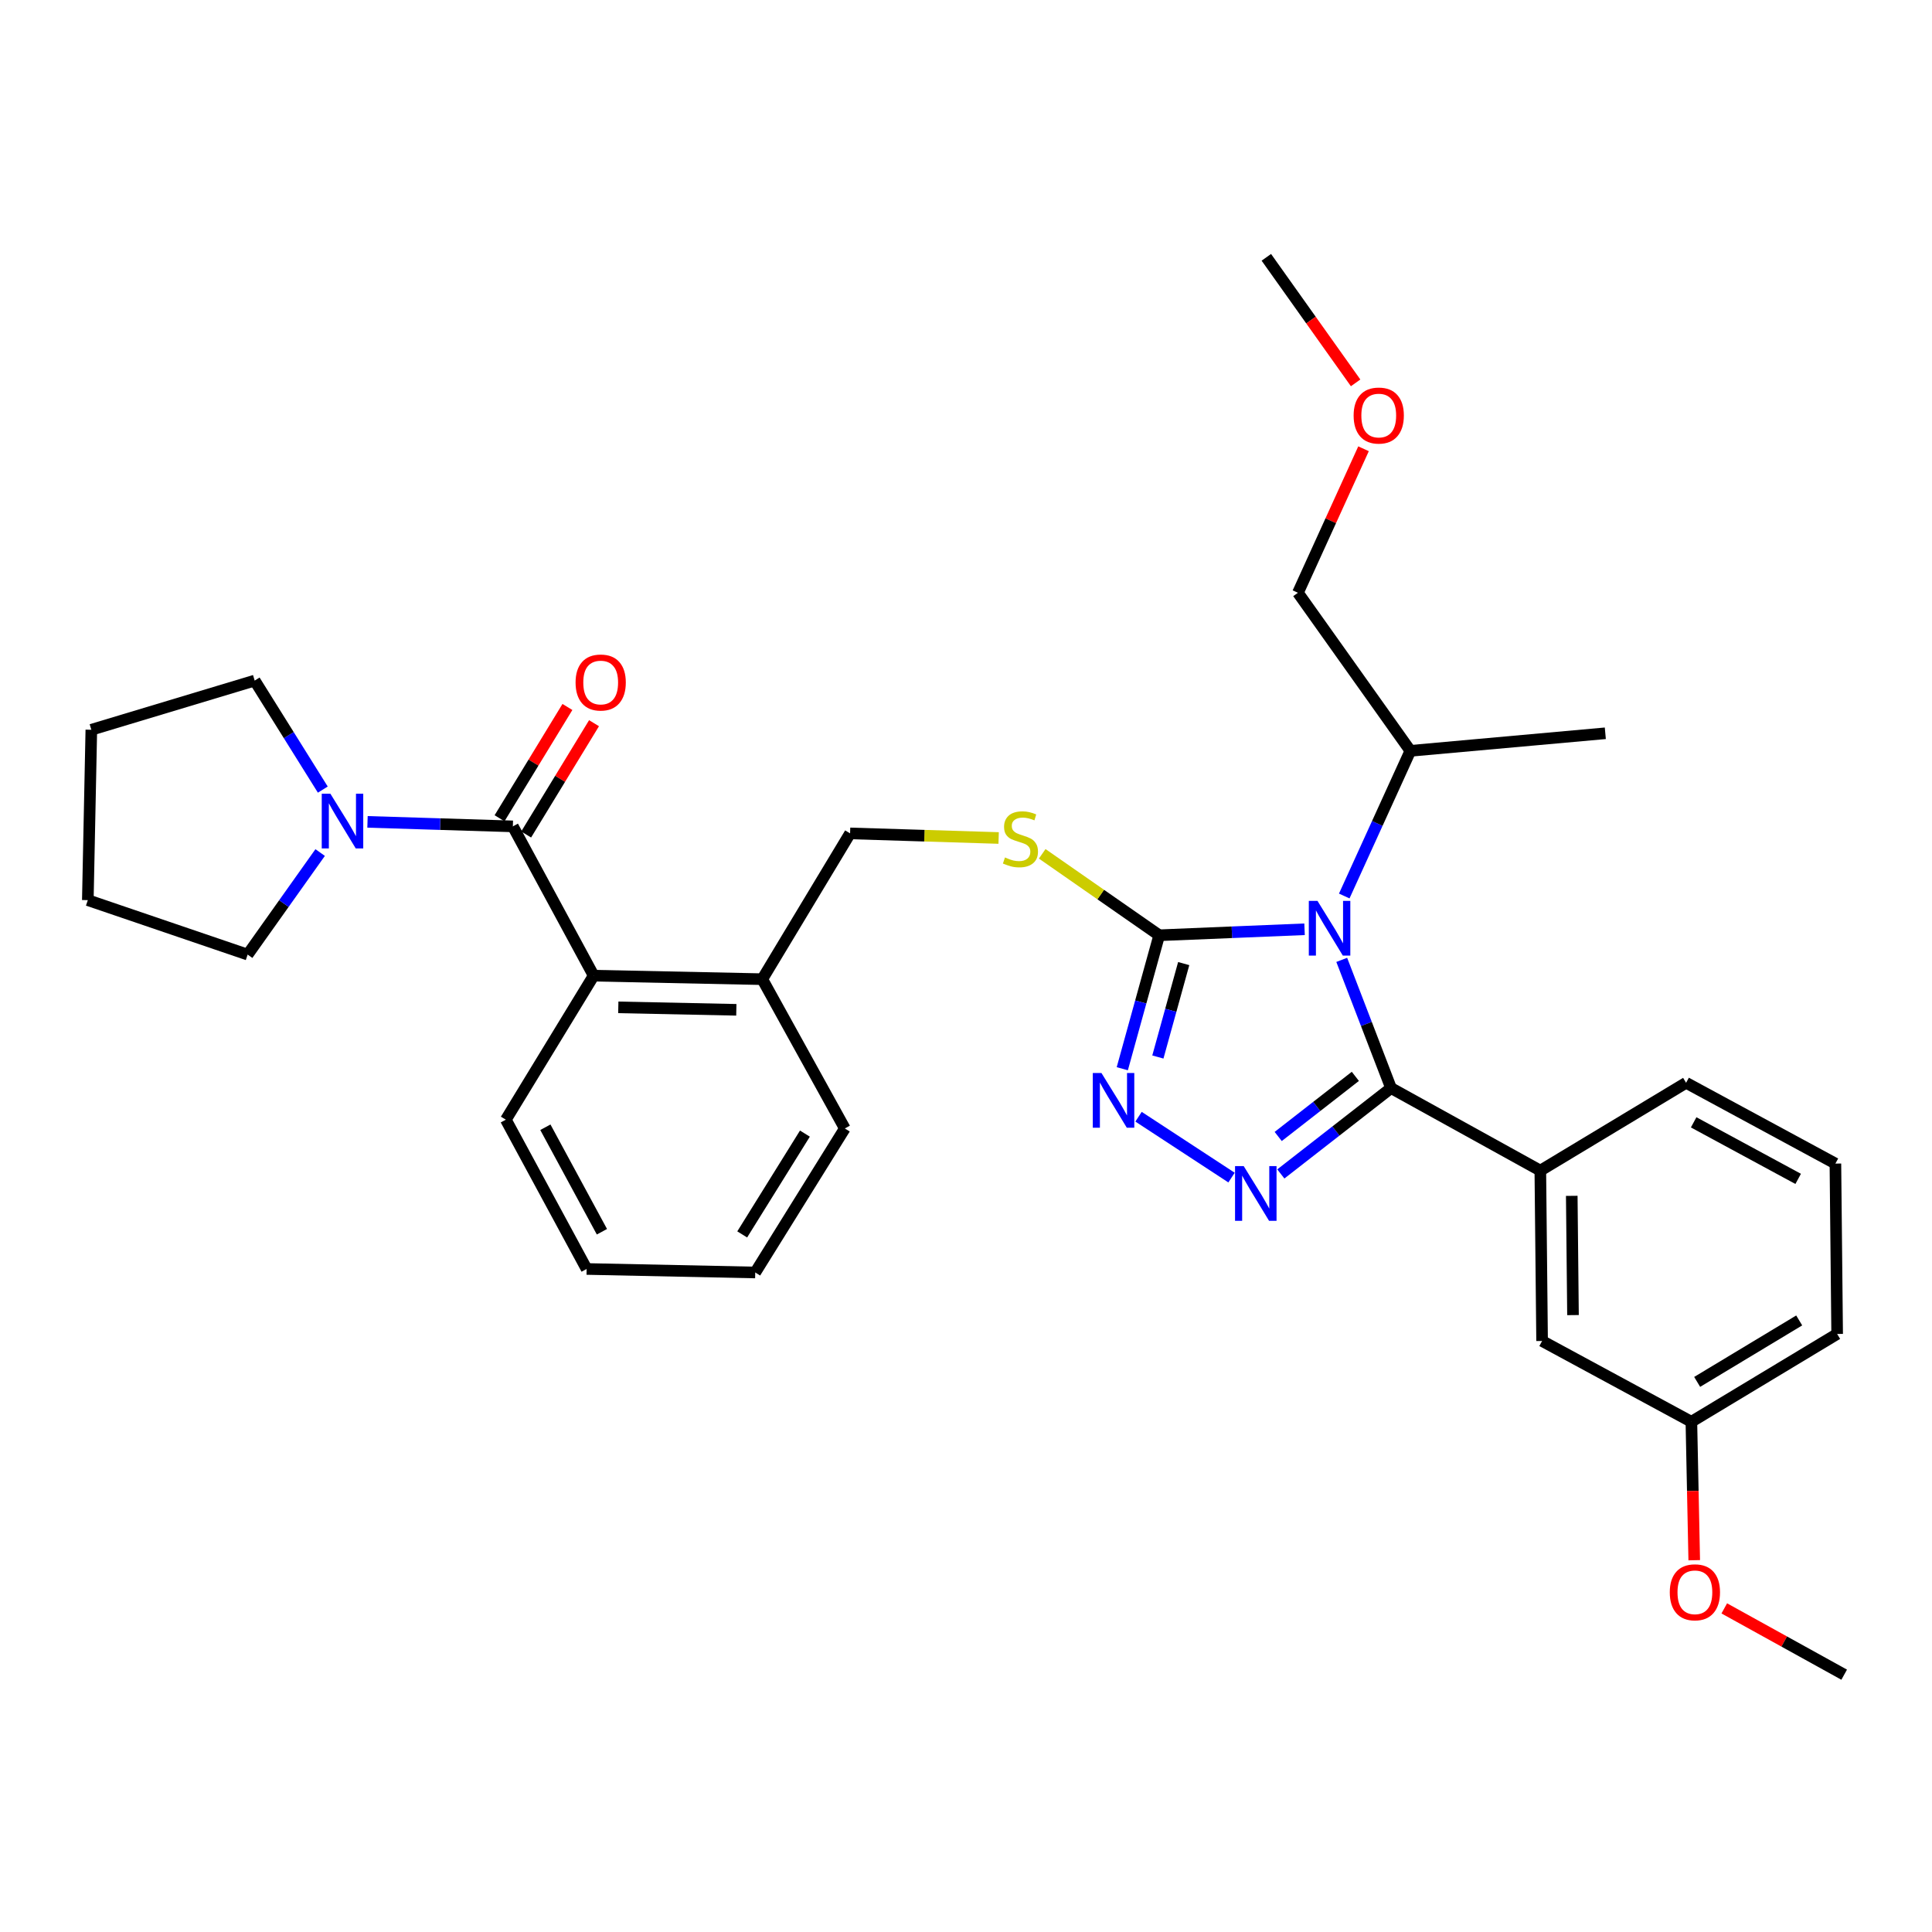 <?xml version='1.0' encoding='iso-8859-1'?>
<svg version='1.1' baseProfile='full'
              xmlns='http://www.w3.org/2000/svg'
                      xmlns:rdkit='http://www.rdkit.org/xml'
                      xmlns:xlink='http://www.w3.org/1999/xlink'
                  xml:space='preserve'
width='1000px' height='1000px' viewBox='0 0 1000 1000'>
<!-- END OF HEADER -->
<rect style='opacity:1.0;fill:#FFFFFF;stroke:none' width='1000' height='1000' x='0' y='0'> </rect>
<path class='bond-0' d='M 293.695,365.927 L 276.131,394.729' style='fill:none;fill-rule:evenodd;stroke:#FF0000;stroke-width:6px;stroke-linecap:butt;stroke-linejoin:miter;stroke-opacity:1' />
<path class='bond-0' d='M 276.131,394.729 L 258.567,423.531' style='fill:none;fill-rule:evenodd;stroke:#000000;stroke-width:6px;stroke-linecap:butt;stroke-linejoin:miter;stroke-opacity:1' />
<path class='bond-0' d='M 307.469,374.327 L 289.905,403.129' style='fill:none;fill-rule:evenodd;stroke:#FF0000;stroke-width:6px;stroke-linecap:butt;stroke-linejoin:miter;stroke-opacity:1' />
<path class='bond-0' d='M 289.905,403.129 L 272.341,431.931' style='fill:none;fill-rule:evenodd;stroke:#000000;stroke-width:6px;stroke-linecap:butt;stroke-linejoin:miter;stroke-opacity:1' />
<path class='bond-1' d='M 265.454,427.731 L 227.837,426.564' style='fill:none;fill-rule:evenodd;stroke:#000000;stroke-width:6px;stroke-linecap:butt;stroke-linejoin:miter;stroke-opacity:1' />
<path class='bond-1' d='M 227.837,426.564 L 190.22,425.398' style='fill:none;fill-rule:evenodd;stroke:#0000FF;stroke-width:6px;stroke-linecap:butt;stroke-linejoin:miter;stroke-opacity:1' />
<path class='bond-2' d='M 265.454,427.731 L 307.276,505.001' style='fill:none;fill-rule:evenodd;stroke:#000000;stroke-width:6px;stroke-linecap:butt;stroke-linejoin:miter;stroke-opacity:1' />
<path class='bond-3' d='M 128.184,494.093 L 146.946,467.685' style='fill:none;fill-rule:evenodd;stroke:#000000;stroke-width:6px;stroke-linecap:butt;stroke-linejoin:miter;stroke-opacity:1' />
<path class='bond-3' d='M 146.946,467.685 L 165.709,441.276' style='fill:none;fill-rule:evenodd;stroke:#0000FF;stroke-width:6px;stroke-linecap:butt;stroke-linejoin:miter;stroke-opacity:1' />
<path class='bond-4' d='M 128.184,494.093 L 45.455,465.913' style='fill:none;fill-rule:evenodd;stroke:#000000;stroke-width:6px;stroke-linecap:butt;stroke-linejoin:miter;stroke-opacity:1' />
<path class='bond-5' d='M 167.085,408.693 L 149.454,380.482' style='fill:none;fill-rule:evenodd;stroke:#0000FF;stroke-width:6px;stroke-linecap:butt;stroke-linejoin:miter;stroke-opacity:1' />
<path class='bond-5' d='M 149.454,380.482 L 131.823,352.27' style='fill:none;fill-rule:evenodd;stroke:#000000;stroke-width:6px;stroke-linecap:butt;stroke-linejoin:miter;stroke-opacity:1' />
<path class='bond-6' d='M 131.823,352.27 L 47.274,377.725' style='fill:none;fill-rule:evenodd;stroke:#000000;stroke-width:6px;stroke-linecap:butt;stroke-linejoin:miter;stroke-opacity:1' />
<path class='bond-7' d='M 675.234,480.986 L 637.618,482.538' style='fill:none;fill-rule:evenodd;stroke:#0000FF;stroke-width:6px;stroke-linecap:butt;stroke-linejoin:miter;stroke-opacity:1' />
<path class='bond-7' d='M 637.618,482.538 L 600.001,484.091' style='fill:none;fill-rule:evenodd;stroke:#000000;stroke-width:6px;stroke-linecap:butt;stroke-linejoin:miter;stroke-opacity:1' />
<path class='bond-8' d='M 694.479,496.827 L 707.239,530.004' style='fill:none;fill-rule:evenodd;stroke:#0000FF;stroke-width:6px;stroke-linecap:butt;stroke-linejoin:miter;stroke-opacity:1' />
<path class='bond-8' d='M 707.239,530.004 L 719.999,563.181' style='fill:none;fill-rule:evenodd;stroke:#000000;stroke-width:6px;stroke-linecap:butt;stroke-linejoin:miter;stroke-opacity:1' />
<path class='bond-9' d='M 695.779,463.769 L 712.89,426.201' style='fill:none;fill-rule:evenodd;stroke:#0000FF;stroke-width:6px;stroke-linecap:butt;stroke-linejoin:miter;stroke-opacity:1' />
<path class='bond-9' d='M 712.89,426.201 L 730.002,388.634' style='fill:none;fill-rule:evenodd;stroke:#000000;stroke-width:6px;stroke-linecap:butt;stroke-linejoin:miter;stroke-opacity:1' />
<path class='bond-10' d='M 600.001,484.091 L 590.448,518.629' style='fill:none;fill-rule:evenodd;stroke:#000000;stroke-width:6px;stroke-linecap:butt;stroke-linejoin:miter;stroke-opacity:1' />
<path class='bond-10' d='M 590.448,518.629 L 580.895,553.168' style='fill:none;fill-rule:evenodd;stroke:#0000FF;stroke-width:6px;stroke-linecap:butt;stroke-linejoin:miter;stroke-opacity:1' />
<path class='bond-10' d='M 612.685,498.753 L 605.998,522.93' style='fill:none;fill-rule:evenodd;stroke:#000000;stroke-width:6px;stroke-linecap:butt;stroke-linejoin:miter;stroke-opacity:1' />
<path class='bond-10' d='M 605.998,522.93 L 599.311,547.107' style='fill:none;fill-rule:evenodd;stroke:#0000FF;stroke-width:6px;stroke-linecap:butt;stroke-linejoin:miter;stroke-opacity:1' />
<path class='bond-11' d='M 600.001,484.091 L 569.724,463.014' style='fill:none;fill-rule:evenodd;stroke:#000000;stroke-width:6px;stroke-linecap:butt;stroke-linejoin:miter;stroke-opacity:1' />
<path class='bond-11' d='M 569.724,463.014 L 539.448,441.938' style='fill:none;fill-rule:evenodd;stroke:#CCCC00;stroke-width:6px;stroke-linecap:butt;stroke-linejoin:miter;stroke-opacity:1' />
<path class='bond-12' d='M 589.306,578.013 L 637.444,609.515' style='fill:none;fill-rule:evenodd;stroke:#0000FF;stroke-width:6px;stroke-linecap:butt;stroke-linejoin:miter;stroke-opacity:1' />
<path class='bond-13' d='M 662.956,607.632 L 691.478,585.406' style='fill:none;fill-rule:evenodd;stroke:#0000FF;stroke-width:6px;stroke-linecap:butt;stroke-linejoin:miter;stroke-opacity:1' />
<path class='bond-13' d='M 691.478,585.406 L 719.999,563.181' style='fill:none;fill-rule:evenodd;stroke:#000000;stroke-width:6px;stroke-linecap:butt;stroke-linejoin:miter;stroke-opacity:1' />
<path class='bond-13' d='M 661.596,588.238 L 681.561,572.681' style='fill:none;fill-rule:evenodd;stroke:#0000FF;stroke-width:6px;stroke-linecap:butt;stroke-linejoin:miter;stroke-opacity:1' />
<path class='bond-13' d='M 681.561,572.681 L 701.526,557.123' style='fill:none;fill-rule:evenodd;stroke:#000000;stroke-width:6px;stroke-linecap:butt;stroke-linejoin:miter;stroke-opacity:1' />
<path class='bond-14' d='M 719.999,563.181 L 797.27,605.908' style='fill:none;fill-rule:evenodd;stroke:#000000;stroke-width:6px;stroke-linecap:butt;stroke-linejoin:miter;stroke-opacity:1' />
<path class='bond-15' d='M 516.894,433.744 L 478.448,432.553' style='fill:none;fill-rule:evenodd;stroke:#CCCC00;stroke-width:6px;stroke-linecap:butt;stroke-linejoin:miter;stroke-opacity:1' />
<path class='bond-15' d='M 478.448,432.553 L 440.001,431.361' style='fill:none;fill-rule:evenodd;stroke:#000000;stroke-width:6px;stroke-linecap:butt;stroke-linejoin:miter;stroke-opacity:1' />
<path class='bond-16' d='M 261.824,579.547 L 303.637,656.818' style='fill:none;fill-rule:evenodd;stroke:#000000;stroke-width:6px;stroke-linecap:butt;stroke-linejoin:miter;stroke-opacity:1' />
<path class='bond-16' d='M 282.285,583.46 L 311.554,637.55' style='fill:none;fill-rule:evenodd;stroke:#000000;stroke-width:6px;stroke-linecap:butt;stroke-linejoin:miter;stroke-opacity:1' />
<path class='bond-17' d='M 261.824,579.547 L 307.276,505.001' style='fill:none;fill-rule:evenodd;stroke:#000000;stroke-width:6px;stroke-linecap:butt;stroke-linejoin:miter;stroke-opacity:1' />
<path class='bond-18' d='M 440.001,431.361 L 394.549,506.821' style='fill:none;fill-rule:evenodd;stroke:#000000;stroke-width:6px;stroke-linecap:butt;stroke-linejoin:miter;stroke-opacity:1' />
<path class='bond-19' d='M 303.637,656.818 L 390.91,658.638' style='fill:none;fill-rule:evenodd;stroke:#000000;stroke-width:6px;stroke-linecap:butt;stroke-linejoin:miter;stroke-opacity:1' />
<path class='bond-20' d='M 390.91,658.638 L 437.276,584.092' style='fill:none;fill-rule:evenodd;stroke:#000000;stroke-width:6px;stroke-linecap:butt;stroke-linejoin:miter;stroke-opacity:1' />
<path class='bond-20' d='M 384.165,638.935 L 416.622,586.753' style='fill:none;fill-rule:evenodd;stroke:#000000;stroke-width:6px;stroke-linecap:butt;stroke-linejoin:miter;stroke-opacity:1' />
<path class='bond-21' d='M 655.456,133.185 L 678.562,165.678' style='fill:none;fill-rule:evenodd;stroke:#000000;stroke-width:6px;stroke-linecap:butt;stroke-linejoin:miter;stroke-opacity:1' />
<path class='bond-21' d='M 678.562,165.678 L 701.668,198.171' style='fill:none;fill-rule:evenodd;stroke:#FF0000;stroke-width:6px;stroke-linecap:butt;stroke-linejoin:miter;stroke-opacity:1' />
<path class='bond-22' d='M 705.764,232.283 L 688.789,269.551' style='fill:none;fill-rule:evenodd;stroke:#FF0000;stroke-width:6px;stroke-linecap:butt;stroke-linejoin:miter;stroke-opacity:1' />
<path class='bond-22' d='M 688.789,269.551 L 671.814,306.818' style='fill:none;fill-rule:evenodd;stroke:#000000;stroke-width:6px;stroke-linecap:butt;stroke-linejoin:miter;stroke-opacity:1' />
<path class='bond-23' d='M 797.27,605.908 L 798.184,694.087' style='fill:none;fill-rule:evenodd;stroke:#000000;stroke-width:6px;stroke-linecap:butt;stroke-linejoin:miter;stroke-opacity:1' />
<path class='bond-23' d='M 813.54,618.968 L 814.18,680.693' style='fill:none;fill-rule:evenodd;stroke:#000000;stroke-width:6px;stroke-linecap:butt;stroke-linejoin:miter;stroke-opacity:1' />
<path class='bond-24' d='M 797.27,605.908 L 872.721,560.456' style='fill:none;fill-rule:evenodd;stroke:#000000;stroke-width:6px;stroke-linecap:butt;stroke-linejoin:miter;stroke-opacity:1' />
<path class='bond-25' d='M 798.184,694.087 L 875.455,735.909' style='fill:none;fill-rule:evenodd;stroke:#000000;stroke-width:6px;stroke-linecap:butt;stroke-linejoin:miter;stroke-opacity:1' />
<path class='bond-26' d='M 875.455,735.909 L 876.194,771.736' style='fill:none;fill-rule:evenodd;stroke:#000000;stroke-width:6px;stroke-linecap:butt;stroke-linejoin:miter;stroke-opacity:1' />
<path class='bond-26' d='M 876.194,771.736 L 876.934,807.563' style='fill:none;fill-rule:evenodd;stroke:#FF0000;stroke-width:6px;stroke-linecap:butt;stroke-linejoin:miter;stroke-opacity:1' />
<path class='bond-27' d='M 875.455,735.909 L 950.906,690.457' style='fill:none;fill-rule:evenodd;stroke:#000000;stroke-width:6px;stroke-linecap:butt;stroke-linejoin:miter;stroke-opacity:1' />
<path class='bond-27' d='M 878.448,715.271 L 931.264,683.455' style='fill:none;fill-rule:evenodd;stroke:#000000;stroke-width:6px;stroke-linecap:butt;stroke-linejoin:miter;stroke-opacity:1' />
<path class='bond-28' d='M 892.482,832.497 L 923.514,849.656' style='fill:none;fill-rule:evenodd;stroke:#FF0000;stroke-width:6px;stroke-linecap:butt;stroke-linejoin:miter;stroke-opacity:1' />
<path class='bond-28' d='M 923.514,849.656 L 954.545,866.815' style='fill:none;fill-rule:evenodd;stroke:#000000;stroke-width:6px;stroke-linecap:butt;stroke-linejoin:miter;stroke-opacity:1' />
<path class='bond-29' d='M 872.721,560.456 L 950.001,602.269' style='fill:none;fill-rule:evenodd;stroke:#000000;stroke-width:6px;stroke-linecap:butt;stroke-linejoin:miter;stroke-opacity:1' />
<path class='bond-29' d='M 876.636,580.918 L 930.732,610.187' style='fill:none;fill-rule:evenodd;stroke:#000000;stroke-width:6px;stroke-linecap:butt;stroke-linejoin:miter;stroke-opacity:1' />
<path class='bond-30' d='M 950.001,602.269 L 950.906,690.457' style='fill:none;fill-rule:evenodd;stroke:#000000;stroke-width:6px;stroke-linecap:butt;stroke-linejoin:miter;stroke-opacity:1' />
<path class='bond-31' d='M 671.814,306.818 L 730.002,388.634' style='fill:none;fill-rule:evenodd;stroke:#000000;stroke-width:6px;stroke-linecap:butt;stroke-linejoin:miter;stroke-opacity:1' />
<path class='bond-32' d='M 730.002,388.634 L 830.909,379.545' style='fill:none;fill-rule:evenodd;stroke:#000000;stroke-width:6px;stroke-linecap:butt;stroke-linejoin:miter;stroke-opacity:1' />
<path class='bond-33' d='M 437.276,584.092 L 394.549,506.821' style='fill:none;fill-rule:evenodd;stroke:#000000;stroke-width:6px;stroke-linecap:butt;stroke-linejoin:miter;stroke-opacity:1' />
<path class='bond-34' d='M 394.549,506.821 L 307.276,505.001' style='fill:none;fill-rule:evenodd;stroke:#000000;stroke-width:6px;stroke-linecap:butt;stroke-linejoin:miter;stroke-opacity:1' />
<path class='bond-34' d='M 381.122,522.678 L 320.03,521.404' style='fill:none;fill-rule:evenodd;stroke:#000000;stroke-width:6px;stroke-linecap:butt;stroke-linejoin:miter;stroke-opacity:1' />
<path class='bond-35' d='M 45.455,465.913 L 47.274,377.725' style='fill:none;fill-rule:evenodd;stroke:#000000;stroke-width:6px;stroke-linecap:butt;stroke-linejoin:miter;stroke-opacity:1' />
<path  class='atom-0' d='M 297.915 353.264
Q 297.915 346.464, 301.275 342.664
Q 304.635 338.864, 310.915 338.864
Q 317.195 338.864, 320.555 342.664
Q 323.915 346.464, 323.915 353.264
Q 323.915 360.144, 320.515 364.064
Q 317.115 367.944, 310.915 367.944
Q 304.675 367.944, 301.275 364.064
Q 297.915 360.184, 297.915 353.264
M 310.915 364.744
Q 315.235 364.744, 317.555 361.864
Q 319.915 358.944, 319.915 353.264
Q 319.915 347.704, 317.555 344.904
Q 315.235 342.064, 310.915 342.064
Q 306.595 342.064, 304.235 344.864
Q 301.915 347.664, 301.915 353.264
Q 301.915 358.984, 304.235 361.864
Q 306.595 364.744, 310.915 364.744
' fill='#FF0000'/>
<path  class='atom-3' d='M 171.015 410.837
L 180.295 425.837
Q 181.215 427.317, 182.695 429.997
Q 184.175 432.677, 184.255 432.837
L 184.255 410.837
L 188.015 410.837
L 188.015 439.157
L 184.135 439.157
L 174.175 422.757
Q 173.015 420.837, 171.775 418.637
Q 170.575 416.437, 170.215 415.757
L 170.215 439.157
L 166.535 439.157
L 166.535 410.837
L 171.015 410.837
' fill='#0000FF'/>
<path  class='atom-5' d='M 681.92 466.291
L 691.2 481.291
Q 692.12 482.771, 693.6 485.451
Q 695.08 488.131, 695.16 488.291
L 695.16 466.291
L 698.92 466.291
L 698.92 494.611
L 695.04 494.611
L 685.08 478.211
Q 683.92 476.291, 682.68 474.091
Q 681.48 471.891, 681.12 471.211
L 681.12 494.611
L 677.44 494.611
L 677.44 466.291
L 681.92 466.291
' fill='#0000FF'/>
<path  class='atom-7' d='M 570.106 555.385
L 579.386 570.385
Q 580.306 571.865, 581.786 574.545
Q 583.266 577.225, 583.346 577.385
L 583.346 555.385
L 587.106 555.385
L 587.106 583.705
L 583.226 583.705
L 573.266 567.305
Q 572.106 565.385, 570.866 563.185
Q 569.666 560.985, 569.306 560.305
L 569.306 583.705
L 565.626 583.705
L 565.626 555.385
L 570.106 555.385
' fill='#0000FF'/>
<path  class='atom-8' d='M 643.737 603.57
L 653.017 618.57
Q 653.937 620.05, 655.417 622.73
Q 656.897 625.41, 656.977 625.57
L 656.977 603.57
L 660.737 603.57
L 660.737 631.89
L 656.857 631.89
L 646.897 615.49
Q 645.737 613.57, 644.497 611.37
Q 643.297 609.17, 642.937 608.49
L 642.937 631.89
L 639.257 631.89
L 639.257 603.57
L 643.737 603.57
' fill='#0000FF'/>
<path  class='atom-10' d='M 520.18 443.814
Q 520.5 443.934, 521.82 444.494
Q 523.14 445.054, 524.58 445.414
Q 526.06 445.734, 527.5 445.734
Q 530.18 445.734, 531.74 444.454
Q 533.3 443.134, 533.3 440.854
Q 533.3 439.294, 532.5 438.334
Q 531.74 437.374, 530.54 436.854
Q 529.34 436.334, 527.34 435.734
Q 524.82 434.974, 523.3 434.254
Q 521.82 433.534, 520.74 432.014
Q 519.7 430.494, 519.7 427.934
Q 519.7 424.374, 522.1 422.174
Q 524.54 419.974, 529.34 419.974
Q 532.62 419.974, 536.34 421.534
L 535.42 424.614
Q 532.02 423.214, 529.46 423.214
Q 526.7 423.214, 525.18 424.374
Q 523.66 425.494, 523.7 427.454
Q 523.7 428.974, 524.46 429.894
Q 525.26 430.814, 526.38 431.334
Q 527.54 431.854, 529.46 432.454
Q 532.02 433.254, 533.54 434.054
Q 535.06 434.854, 536.14 436.494
Q 537.26 438.094, 537.26 440.854
Q 537.26 444.774, 534.62 446.894
Q 532.02 448.974, 527.66 448.974
Q 525.14 448.974, 523.22 448.414
Q 521.34 447.894, 519.1 446.974
L 520.18 443.814
' fill='#CCCC00'/>
<path  class='atom-16' d='M 700.635 215.08
Q 700.635 208.28, 703.995 204.48
Q 707.355 200.68, 713.635 200.68
Q 719.915 200.68, 723.275 204.48
Q 726.635 208.28, 726.635 215.08
Q 726.635 221.96, 723.235 225.88
Q 719.835 229.76, 713.635 229.76
Q 707.395 229.76, 703.995 225.88
Q 700.635 222, 700.635 215.08
M 713.635 226.56
Q 717.955 226.56, 720.275 223.68
Q 722.635 220.76, 722.635 215.08
Q 722.635 209.52, 720.275 206.72
Q 717.955 203.88, 713.635 203.88
Q 709.315 203.88, 706.955 206.68
Q 704.635 209.48, 704.635 215.08
Q 704.635 220.8, 706.955 223.68
Q 709.315 226.56, 713.635 226.56
' fill='#FF0000'/>
<path  class='atom-20' d='M 864.275 824.168
Q 864.275 817.368, 867.635 813.568
Q 870.995 809.768, 877.275 809.768
Q 883.555 809.768, 886.915 813.568
Q 890.275 817.368, 890.275 824.168
Q 890.275 831.048, 886.875 834.968
Q 883.475 838.848, 877.275 838.848
Q 871.035 838.848, 867.635 834.968
Q 864.275 831.088, 864.275 824.168
M 877.275 835.648
Q 881.595 835.648, 883.915 832.768
Q 886.275 829.848, 886.275 824.168
Q 886.275 818.608, 883.915 815.808
Q 881.595 812.968, 877.275 812.968
Q 872.955 812.968, 870.595 815.768
Q 868.275 818.568, 868.275 824.168
Q 868.275 829.888, 870.595 832.768
Q 872.955 835.648, 877.275 835.648
' fill='#FF0000'/>
</svg>
